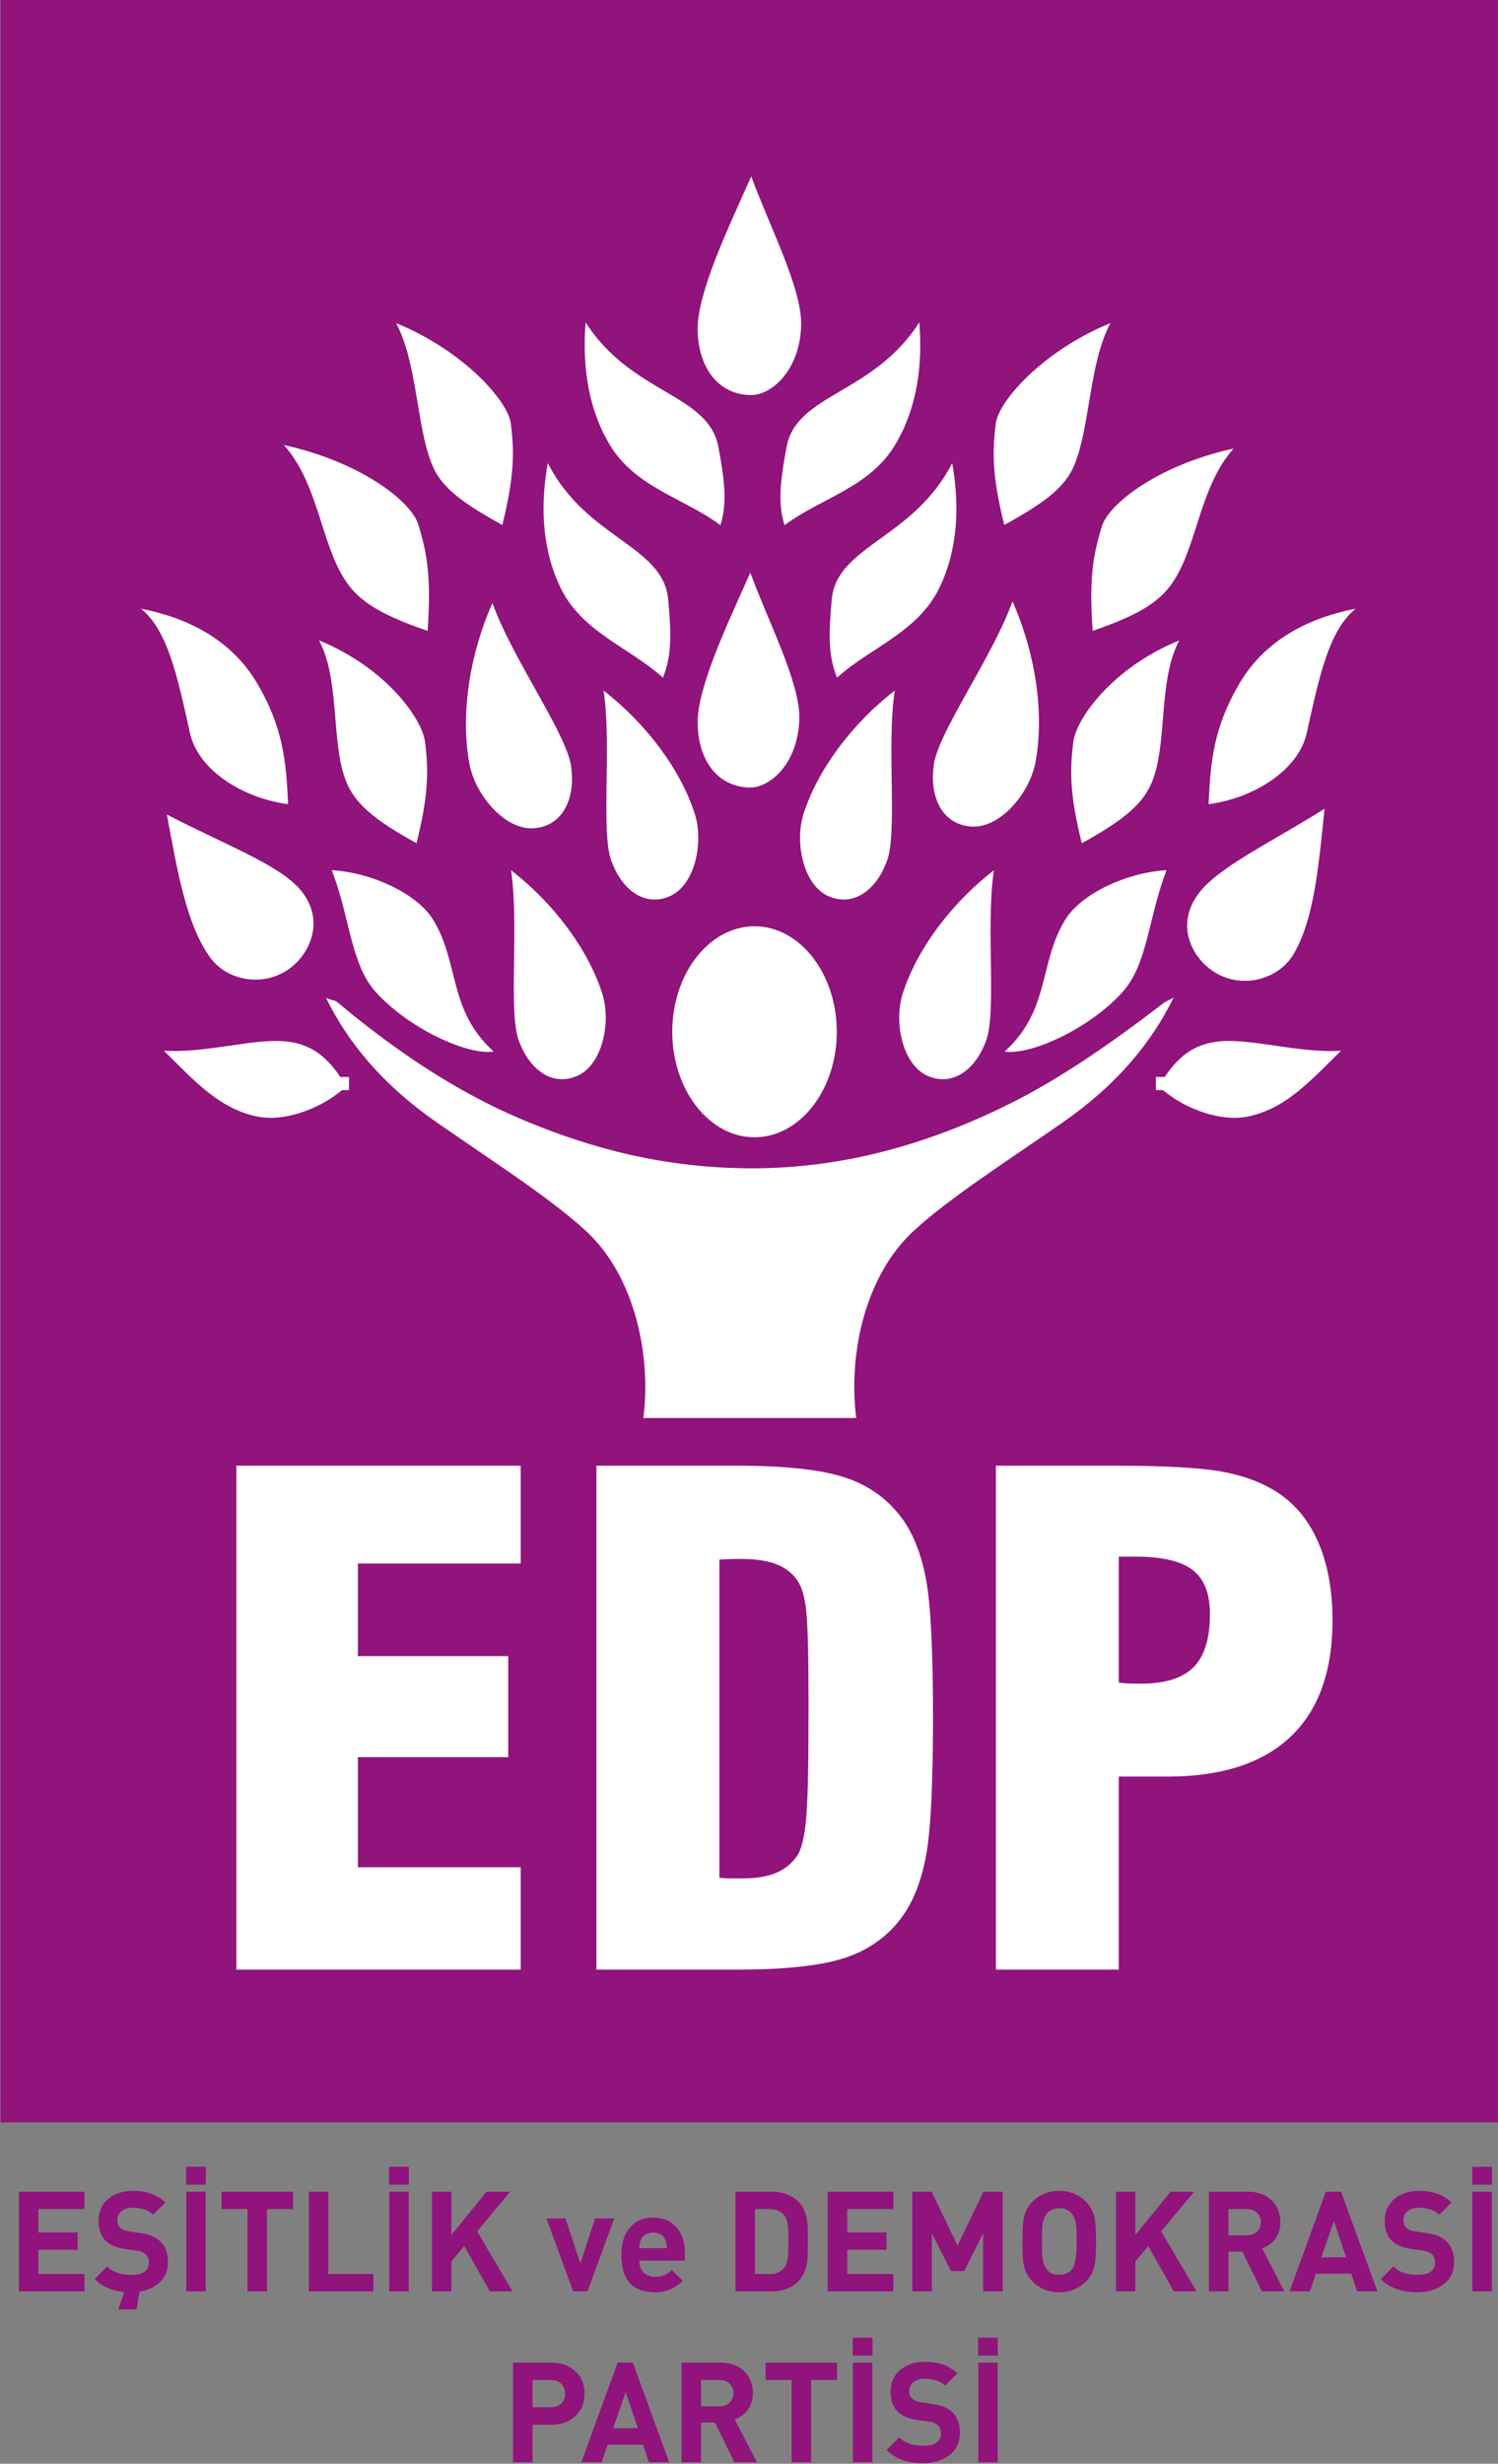<?xml version="1.0" encoding="UTF-8"?>
<svg xmlns="http://www.w3.org/2000/svg" xmlns:xlink="http://www.w3.org/1999/xlink" width="86.2pt" height="141.7pt" viewBox="0 0 86.2 141.7" version="1.1">
<rect x="0" y="0" width="86.2" height="141.7" fill="#808080" stroke="none"/>
<defs>
<clipPath id="clip1">
  <path d="M 0 0 L 86.199 0 L 86.199 123 L 0 123 Z M 0 0 "/>
</clipPath>
<clipPath id="clip2">
  <path d="M 1 124 L 86 124 L 86 141.699 L 1 141.699 Z M 1 124 "/>
</clipPath>
</defs>
<g id="surface1">
<g clip-path="url(#clip1)" clip-rule="nonzero">
<path style=" stroke:none;fill-rule:evenodd;fill:rgb(56.834%,7.446%,48.631%);fill-opacity:1;" d="M 0.031 122.066 L 86.242 122.066 L 86.242 -0.066 L 0.031 -0.066 Z M 0.031 122.066 "/>
</g>
<path style=" stroke:none;fill-rule:evenodd;fill:rgb(100%,100%,100%);fill-opacity:1;" d="M 33.699 18.539 C 36.332 22.676 40.754 22.629 41.336 25.691 C 41.777 28.027 41.797 29.031 41.457 30.207 C 39.387 28.656 36.578 28.051 35.098 25.598 C 33.754 23.363 33.516 20.801 33.699 18.539 Z M 31.52 26.633 C 33.75 30.996 38.16 31.363 38.449 34.469 C 38.672 36.836 38.594 37.836 38.148 38.977 C 36.23 37.234 33.492 36.371 32.25 33.793 C 31.121 31.441 31.121 28.867 31.52 26.633 Z M 28.336 34.68 C 29.52 37.984 32.785 42.438 32.879 44.23 C 33.09 45.965 32.363 47.539 30.684 47.637 C 29.043 47.73 27.348 45.727 27.012 43.93 C 26.504 41.195 26.973 37.762 28.336 34.68 Z M 34.73 39.715 C 35.23 42.988 34.516 48.148 35.246 49.68 C 35.848 51.215 37.156 52.195 38.594 51.52 C 39.996 50.863 40.504 48.441 39.977 46.797 C 39.172 44.301 37.242 41.664 34.73 39.715 Z M 29.406 50.047 C 29.902 53.32 29.191 58.48 29.918 60.012 C 30.52 61.547 31.828 62.527 33.266 61.855 C 34.672 61.195 35.18 58.773 34.652 57.129 C 33.848 54.633 31.918 51.996 29.406 50.047 Z M 28.406 60.477 C 25.758 58.078 26.453 55.324 24.891 52.848 C 23.953 51.371 21.352 50.172 19.09 50.047 C 20.16 52.801 20.16 55.461 21.664 57.102 C 23.602 59.211 26.957 60.711 28.406 60.477 Z M 9.602 46.848 C 12.996 48.602 16.016 49.719 17.246 51.133 C 18.734 52.844 17.883 54.77 16.73 55.656 C 15.219 56.82 13.074 56.434 12.082 55.055 C 10.684 53.117 10.172 49.863 9.602 46.848 Z M 8.113 35.008 C 10.766 35.523 13.289 36.766 14.773 39.262 C 16.305 41.836 16.473 43.848 16.578 46.25 C 13.992 45.918 11.398 44.297 10.93 42.156 C 10.176 38.742 9.633 36.254 8.113 35.008 Z M 16.34 25.598 C 20.754 26.562 23.648 28.832 24.059 30.141 C 24.59 31.84 24.82 33.215 24.605 36.281 C 21.664 35.281 20.555 34.465 19.812 33.293 C 18.445 31.129 18.312 27.824 16.34 25.598 Z M 18.359 36.832 C 22.266 38.43 24.289 41.371 24.453 42.645 C 24.668 44.297 24.664 45.707 23.969 48.496 C 21.426 47.102 20.422 46.172 19.93 44.973 C 19.02 42.762 19.594 39.145 18.359 36.832 Z M 22.793 18.582 C 26.703 20.184 29.223 23.07 29.391 24.34 C 29.605 25.992 29.598 27.406 28.906 30.191 C 26.359 28.801 25.359 27.926 24.863 26.727 C 23.953 24.512 24.027 20.895 22.793 18.582 Z M 16.504 59.902 C 14.633 59.691 11.883 60.586 9.43 60.43 C 11.105 62.074 12.668 63.871 14.973 64.246 C 16.32 64.465 18.273 63.875 19.68 62.695 C 19.812 62.695 19.949 62.695 20.082 62.695 C 20.082 62.445 20.082 62.195 20.082 61.941 C 19.914 61.941 19.746 61.941 19.578 61.941 C 18.621 60.488 17.594 60.027 16.504 59.902 Z M 43.418 65.41 C 46.023 65.41 48.152 62.684 48.152 59.344 C 48.152 56 46.023 53.273 43.418 53.273 C 40.812 53.273 38.684 56 38.684 59.344 C 38.684 62.684 40.812 65.41 43.418 65.41 Z M 52.898 18.539 C 50.27 22.676 45.844 22.629 45.266 25.691 C 44.824 28.027 44.805 29.031 45.141 30.207 C 47.215 28.656 50.023 28.051 51.5 25.598 C 52.848 23.363 53.086 20.801 52.898 18.539 Z M 54.793 26.633 C 52.562 30.996 48.156 31.363 47.863 34.469 C 47.645 36.836 47.719 37.836 48.164 38.977 C 50.082 37.238 52.82 36.371 54.062 33.793 C 55.195 31.441 55.191 28.867 54.793 26.633 Z M 58.262 34.586 C 57.078 37.887 53.816 42.34 53.719 44.137 C 53.508 45.871 54.234 47.441 55.914 47.539 C 57.555 47.637 59.25 45.633 59.586 43.832 C 60.094 41.102 59.625 37.668 58.262 34.586 Z M 51.488 39.715 C 50.988 42.988 51.703 48.148 50.973 49.68 C 50.371 51.215 49.062 52.195 47.625 51.52 C 46.223 50.863 45.715 48.441 46.242 46.797 C 47.047 44.301 48.977 41.664 51.488 39.715 Z M 57.195 50.051 C 56.695 53.32 57.406 58.48 56.68 60.012 C 56.078 61.547 54.77 62.527 53.332 61.855 C 51.926 61.195 51.418 58.773 51.949 57.129 C 52.754 54.633 54.68 51.996 57.195 50.051 Z M 57.812 60.477 C 60.461 58.078 59.766 55.324 61.328 52.848 C 62.266 51.371 64.867 50.172 67.129 50.047 C 66.059 52.801 66.059 55.461 64.555 57.102 C 62.617 59.211 59.262 60.711 57.812 60.477 Z M 76.219 46.516 C 72.977 48.543 70.062 49.902 68.953 51.414 C 67.605 53.242 68.617 55.094 69.84 55.883 C 71.441 56.914 73.543 56.355 74.422 54.898 C 75.652 52.852 75.898 49.57 76.219 46.516 Z M 78.008 35.008 C 75.359 35.523 72.836 36.766 71.352 39.262 C 69.82 41.836 69.652 43.848 69.547 46.25 C 72.133 45.918 74.727 44.297 75.195 42.156 C 75.949 38.742 76.492 36.254 78.008 35.008 Z M 70.984 25.797 C 66.656 26.746 63.812 28.969 63.414 30.254 C 62.891 31.926 62.664 33.27 62.875 36.281 C 65.758 35.301 66.848 34.5 67.578 33.348 C 68.918 31.223 69.051 27.984 70.984 25.797 Z M 67.859 36.832 C 63.953 38.43 61.93 41.371 61.766 42.645 C 61.551 44.297 61.555 45.707 62.25 48.496 C 64.793 47.102 65.797 46.172 66.289 44.973 C 67.199 42.762 66.625 39.145 67.859 36.832 Z M 63.898 18.582 C 59.992 20.184 57.469 23.07 57.305 24.34 C 57.09 25.992 57.094 27.406 57.789 30.191 C 60.332 28.801 61.336 27.926 61.828 26.727 C 62.738 24.512 62.664 20.895 63.898 18.582 Z M 70.098 59.902 C 71.965 59.691 74.719 60.586 77.168 60.43 C 75.492 62.074 73.93 63.871 71.629 64.246 C 70.277 64.465 68.324 63.875 66.922 62.695 C 66.785 62.695 66.652 62.695 66.516 62.695 C 66.516 62.445 66.516 62.195 66.516 61.941 C 66.684 61.941 66.855 61.941 67.023 61.941 C 67.98 60.488 69.004 60.027 70.098 59.902 Z M 43.176 32.938 C 41.836 35.941 40.129 39.516 40.145 41.578 C 40.16 43.672 41.258 45.27 43.156 45.293 C 44.309 45.305 45.922 43.918 45.996 41.352 C 46.055 39.289 44.203 35.742 43.176 32.938 Z M 43.23 10.145 C 41.863 13.203 40.129 16.84 40.145 18.941 C 40.164 21.074 41.277 22.699 43.211 22.723 C 44.383 22.734 46.027 21.32 46.102 18.711 C 46.16 16.609 44.273 13 43.23 10.145 Z M 67.539 57.367 C 66.273 59.949 64.289 62.379 61.148 64.559 C 57.773 66.898 54.555 68.957 52.551 70.816 C 51.027 72.23 50.047 74.223 49.551 76.332 C 49.141 78.078 49.059 79.906 49.27 81.555 L 37.02 81.555 C 37.23 79.906 37.148 78.078 36.734 76.332 C 36.238 74.223 35.262 72.23 33.738 70.816 C 31.73 68.957 28.512 66.898 25.141 64.559 C 22 62.379 20.012 59.949 18.75 57.367 C 18.91 57.504 19.254 57.504 19.414 57.641 C 22.676 60.371 26.215 62.785 30.117 64.418 C 34.023 66.055 38.23 67.191 43.297 67.195 C 48.535 67.195 53.477 65.797 58.188 63.438 C 60.965 62.047 63.84 60.082 66.973 57.676 C 67.129 57.559 67.383 57.488 67.539 57.367 Z M 67.539 57.367 "/>
<path style=" stroke:none;fill-rule:evenodd;fill:rgb(100%,100%,100%);fill-opacity:1;" d="M 13.602 113.281 L 13.602 84.297 L 29.965 84.297 L 29.965 89.926 L 20.594 89.926 L 20.594 95.25 L 29.246 95.25 L 29.246 101.062 L 20.594 101.062 L 20.594 107.391 L 29.965 107.391 L 29.965 113.281 Z M 41.395 89.699 L 41.395 107.996 C 41.531 108.02 42.004 108.035 42.129 108.035 C 42.262 108.035 42.461 108.035 42.734 108.035 C 43.488 108.035 44.121 107.93 44.621 107.73 C 45.121 107.535 45.527 107.211 45.844 106.773 C 46.098 106.422 46.277 105.742 46.375 104.738 C 46.477 103.738 46.523 101.766 46.523 98.828 L 46.523 97.512 C 46.523 95.102 46.477 93.469 46.391 92.629 C 46.301 91.781 46.109 91.207 45.875 90.883 C 45.59 90.48 45.203 90.164 44.676 89.965 C 44.148 89.766 43.477 89.66 42.656 89.66 C 42.41 89.66 42.223 89.66 42.082 89.668 C 41.949 89.672 41.5 89.688 41.395 89.699 Z M 34.32 113.281 L 34.32 84.297 L 42.402 84.297 C 45.242 84.297 47.344 84.535 48.707 85.004 C 50.074 85.473 51.164 86.281 51.969 87.418 C 52.598 88.312 53.035 89.461 53.293 90.875 C 53.555 92.289 53.688 94.922 53.688 98.789 C 53.688 102.656 53.555 105.293 53.293 106.699 C 53.035 108.098 52.602 109.258 51.969 110.16 C 51.168 111.301 50.074 112.105 48.707 112.574 C 47.344 113.043 45.242 113.281 42.402 113.281 Z M 64.379 96.773 C 64.488 96.785 64.605 96.801 64.742 96.812 C 64.879 96.824 65.398 96.832 65.645 96.832 C 67.051 96.832 68.062 96.516 68.691 95.879 C 69.309 95.242 69.625 94.23 69.625 92.824 C 69.625 91.652 69.293 90.809 68.629 90.297 C 67.965 89.781 66.863 89.527 65.316 89.527 L 64.379 89.527 Z M 57.309 113.281 L 57.309 84.297 L 64.227 84.297 C 66.773 84.297 68.988 84.406 70.203 84.617 C 71.422 84.832 72.449 85.191 73.277 85.691 C 74.383 86.34 75.23 87.309 75.809 88.594 C 76.391 89.887 76.676 91.414 76.676 93.203 C 76.676 96.137 75.867 98.367 74.262 99.887 C 72.656 101.41 70.297 102.176 67.184 102.176 L 64.379 102.176 L 64.379 113.281 Z M 57.309 113.281 "/>
<g clip-path="url(#clip2)" clip-rule="nonzero">
<path style=" stroke:none;fill-rule:evenodd;fill:rgb(56.834%,7.446%,48.631%);fill-opacity:1;" d="M 4.863 131.785 L 4.863 130.785 L 2.207 130.785 L 2.207 129.395 L 4.469 129.395 L 4.469 128.395 L 2.207 128.395 L 2.207 127.051 L 4.863 127.051 L 4.863 126.051 L 1.09 126.051 L 1.09 131.785 Z M 9.664 130.094 C 9.664 129.137 9.148 128.582 8.125 128.438 L 7.449 128.34 C 6.98 128.273 6.75 128.066 6.75 127.703 C 6.75 127.461 6.836 127.277 7.023 127.148 C 7.184 127.035 7.383 126.977 7.633 126.977 C 8.141 126.977 8.535 127.105 8.809 127.371 L 9.52 126.672 C 9.059 126.23 8.438 126.004 7.668 126.004 C 7.094 126.004 6.629 126.148 6.266 126.438 C 5.871 126.754 5.668 127.188 5.668 127.742 C 5.668 128.668 6.176 129.207 7.191 129.344 L 7.883 129.441 C 8.344 129.508 8.566 129.73 8.566 130.125 C 8.566 130.602 8.23 130.836 7.555 130.836 C 6.949 130.836 6.492 130.672 6.168 130.352 L 5.445 131.078 C 5.871 131.504 6.434 131.754 7.145 131.816 L 6.805 132.824 L 7.859 132.824 L 8.027 131.801 C 8.43 131.734 8.777 131.59 9.066 131.367 C 9.461 131.059 9.664 130.633 9.664 130.094 Z M 11.836 126.051 L 10.719 126.051 L 10.719 131.785 L 11.836 131.785 Z M 10.711 125.648 L 11.844 125.648 L 11.844 124.621 L 10.711 124.621 Z M 16.859 127.051 L 16.859 126.051 L 12.746 126.051 L 12.746 127.051 L 14.242 127.051 L 14.242 131.785 L 15.363 131.785 L 15.363 127.051 Z M 21.488 131.785 L 21.488 130.785 L 18.891 130.785 L 18.891 126.051 L 17.77 126.051 L 17.77 131.785 Z M 23.52 126.051 L 22.398 126.051 L 22.398 131.785 L 23.52 131.785 Z M 22.391 125.648 L 23.527 125.648 L 23.527 124.621 L 22.391 124.621 Z M 29.492 131.785 L 27.457 128.332 L 29.355 126.051 L 27.996 126.051 L 25.973 128.547 L 25.973 126.051 L 24.855 126.051 L 24.855 131.785 L 25.973 131.785 L 25.973 130.062 L 26.715 129.176 L 28.188 131.785 Z M 35.344 127.59 L 34.242 127.59 L 33.395 130.184 L 32.543 127.59 L 31.441 127.59 L 32.984 131.785 L 33.809 131.785 Z M 39.41 130.012 L 39.41 129.547 C 39.41 128.957 39.258 128.484 38.941 128.121 C 38.613 127.734 38.164 127.543 37.582 127.543 C 36.98 127.543 36.52 127.75 36.199 128.18 C 35.898 128.555 35.754 129.062 35.754 129.684 C 35.754 131.117 36.398 131.836 37.695 131.836 C 38.316 131.836 38.848 131.617 39.289 131.172 L 38.652 130.555 C 38.387 130.82 38.074 130.949 37.703 130.949 C 37.133 130.949 36.785 130.586 36.785 130.012 Z M 38.379 129.297 L 36.785 129.297 C 36.801 128.711 37.066 128.41 37.582 128.41 C 38.098 128.41 38.363 128.711 38.379 129.297 Z M 46.488 128.895 C 46.488 128.266 46.473 127.855 46.438 127.664 C 46.352 127.141 46.125 126.738 45.746 126.453 C 45.383 126.188 44.934 126.051 44.395 126.051 L 42.324 126.051 L 42.324 131.785 L 44.395 131.785 C 45.488 131.785 46.27 131.215 46.438 130.148 C 46.473 129.949 46.488 129.531 46.488 128.895 Z M 45.367 128.895 C 45.367 129.297 45.359 129.562 45.352 129.691 C 45.32 130.039 45.246 130.289 45.125 130.434 C 44.934 130.664 44.652 130.785 44.289 130.785 L 43.445 130.785 L 43.445 127.051 L 44.289 127.051 C 44.652 127.051 44.934 127.172 45.125 127.406 C 45.246 127.551 45.32 127.793 45.352 128.121 C 45.359 128.242 45.367 128.5 45.367 128.895 Z M 51.406 131.785 L 51.406 130.785 L 48.75 130.785 L 48.75 129.395 L 51.012 129.395 L 51.012 128.395 L 48.75 128.395 L 48.75 127.051 L 51.406 127.051 L 51.406 126.051 L 47.629 126.051 L 47.629 131.785 Z M 57.695 131.785 L 57.695 126.051 L 56.59 126.051 L 55.102 129.152 L 53.605 126.051 L 52.5 126.051 L 52.5 131.785 L 53.621 131.785 L 53.621 128.445 L 54.723 130.617 L 55.48 130.617 L 56.574 128.445 L 56.574 131.785 Z M 63.07 128.918 C 63.07 128.316 63.047 127.887 63 127.621 C 62.926 127.219 62.758 126.891 62.5 126.633 C 62.082 126.215 61.566 126.004 60.953 126.004 C 60.336 126.004 59.82 126.215 59.398 126.633 C 59.145 126.891 58.973 127.219 58.902 127.621 C 58.859 127.855 58.836 128.281 58.836 128.918 C 58.836 129.555 58.859 129.98 58.902 130.215 C 58.973 130.617 59.145 130.949 59.398 131.203 C 59.82 131.625 60.336 131.836 60.953 131.836 C 61.566 131.836 62.082 131.625 62.5 131.203 C 62.758 130.949 62.926 130.617 63 130.215 C 63.047 129.949 63.07 129.523 63.07 128.918 Z M 61.953 128.918 C 61.953 129.738 61.879 130.246 61.734 130.449 C 61.551 130.707 61.285 130.836 60.953 130.836 C 60.367 130.836 60.043 130.473 59.973 129.758 C 59.965 129.645 59.957 129.359 59.957 128.918 C 59.957 128.477 59.965 128.195 59.973 128.082 C 60.043 127.363 60.367 127.004 60.953 127.004 C 61.543 127.004 61.871 127.363 61.938 128.082 C 61.945 128.203 61.953 128.477 61.953 128.918 Z M 68.852 131.785 L 66.816 128.332 L 68.715 126.051 L 67.355 126.051 L 65.332 128.547 L 65.332 126.051 L 64.215 126.051 L 64.215 131.785 L 65.332 131.785 L 65.332 130.062 L 66.074 129.176 L 67.547 131.785 Z M 73.906 131.785 L 72.629 129.312 C 73.297 129.078 73.676 128.516 73.676 127.809 C 73.676 127.277 73.496 126.848 73.145 126.52 C 72.797 126.207 72.355 126.051 71.816 126.051 L 69.566 126.051 L 69.566 131.785 L 70.688 131.785 L 70.688 129.5 L 71.492 129.5 L 72.613 131.785 Z M 72.555 127.809 C 72.555 128.266 72.219 128.562 71.742 128.562 L 70.688 128.562 L 70.688 127.051 L 71.742 127.051 C 72.219 127.051 72.555 127.348 72.555 127.809 Z M 79.262 131.785 L 77.168 126.051 L 76.289 126.051 L 74.207 131.785 L 75.371 131.785 L 75.719 130.77 L 77.758 130.77 L 78.094 131.785 Z M 77.457 129.828 L 76.031 129.828 L 76.758 127.742 Z M 83.672 130.094 C 83.672 129.137 83.156 128.582 82.137 128.438 L 81.461 128.34 C 80.992 128.273 80.758 128.066 80.758 127.703 C 80.758 127.461 80.848 127.277 81.031 127.148 C 81.195 127.035 81.395 126.977 81.645 126.977 C 82.152 126.977 82.547 127.105 82.82 127.371 L 83.527 126.672 C 83.07 126.23 82.449 126.004 81.676 126.004 C 81.105 126.004 80.637 126.148 80.277 126.438 C 79.883 126.754 79.68 127.188 79.68 127.742 C 79.68 128.668 80.188 129.207 81.203 129.344 L 81.895 129.441 C 82.352 129.508 82.578 129.73 82.578 130.125 C 82.578 130.602 82.242 130.836 81.562 130.836 C 80.961 130.836 80.5 130.672 80.18 130.352 L 79.453 131.078 C 79.953 131.582 80.652 131.836 81.547 131.836 C 82.137 131.836 82.625 131.695 83.012 131.414 C 83.457 131.102 83.672 130.664 83.672 130.094 Z M 85.848 126.051 L 84.727 126.051 L 84.727 131.785 L 85.848 131.785 Z M 84.719 125.648 L 85.855 125.648 L 85.855 124.621 L 84.719 124.621 Z M 33.637 137.668 C 33.637 137.129 33.461 136.703 33.098 136.375 C 32.734 136.043 32.285 135.883 31.746 135.883 L 29.523 135.883 L 29.523 141.613 L 30.645 141.613 L 30.645 139.457 L 31.746 139.457 C 32.285 139.457 32.734 139.297 33.098 138.965 C 33.461 138.637 33.637 138.211 33.637 137.668 Z M 32.52 137.668 C 32.52 138.152 32.18 138.449 31.691 138.449 L 30.645 138.449 L 30.645 136.879 L 31.691 136.879 C 32.18 136.879 32.52 137.188 32.52 137.668 Z M 38.508 141.613 L 36.414 135.883 L 35.539 135.883 L 33.453 141.613 L 34.621 141.613 L 34.965 140.602 L 37.004 140.602 L 37.34 141.613 Z M 36.707 139.656 L 35.281 139.656 L 36.004 137.574 Z M 43.555 141.613 L 42.277 139.145 C 42.945 138.91 43.324 138.348 43.324 137.637 C 43.324 137.105 43.145 136.68 42.793 136.348 C 42.445 136.035 42.004 135.883 41.465 135.883 L 39.219 135.883 L 39.219 141.613 L 40.336 141.613 L 40.336 139.328 L 41.141 139.328 L 42.262 141.613 Z M 42.203 137.637 C 42.203 138.098 41.867 138.395 41.391 138.395 L 40.336 138.395 L 40.336 136.879 L 41.391 136.879 C 41.867 136.879 42.203 137.18 42.203 137.637 Z M 48.168 136.879 L 48.168 135.883 L 44.055 135.883 L 44.055 136.879 L 45.555 136.879 L 45.555 141.613 L 46.672 141.613 L 46.672 136.879 Z M 50.199 135.883 L 49.078 135.883 L 49.078 141.613 L 50.199 141.613 Z M 49.07 135.48 L 50.207 135.48 L 50.207 134.449 L 49.07 134.449 Z M 55.238 139.922 C 55.238 138.965 54.723 138.41 53.699 138.266 L 53.023 138.168 C 52.559 138.105 52.324 137.895 52.324 137.531 C 52.324 137.293 52.414 137.105 52.598 136.977 C 52.758 136.863 52.961 136.809 53.211 136.809 C 53.715 136.809 54.109 136.938 54.383 137.203 L 55.094 136.504 C 54.633 136.059 54.016 135.836 53.242 135.836 C 52.668 135.836 52.203 135.98 51.84 136.27 C 51.445 136.582 51.246 137.016 51.246 137.574 C 51.246 138.5 51.754 139.039 52.766 139.176 L 53.457 139.273 C 53.918 139.336 54.145 139.562 54.145 139.957 C 54.145 140.43 53.805 140.664 53.129 140.664 C 52.523 140.664 52.066 140.504 51.742 140.18 L 51.02 140.906 C 51.52 141.414 52.219 141.664 53.113 141.664 C 53.699 141.664 54.191 141.527 54.578 141.242 C 55.02 140.93 55.238 140.496 55.238 139.922 Z M 57.41 135.883 L 56.293 135.883 L 56.293 141.613 L 57.41 141.613 Z M 56.285 135.48 L 57.418 135.48 L 57.418 134.449 L 56.285 134.449 Z M 56.285 135.48 "/>
</g>
</g>
</svg>
